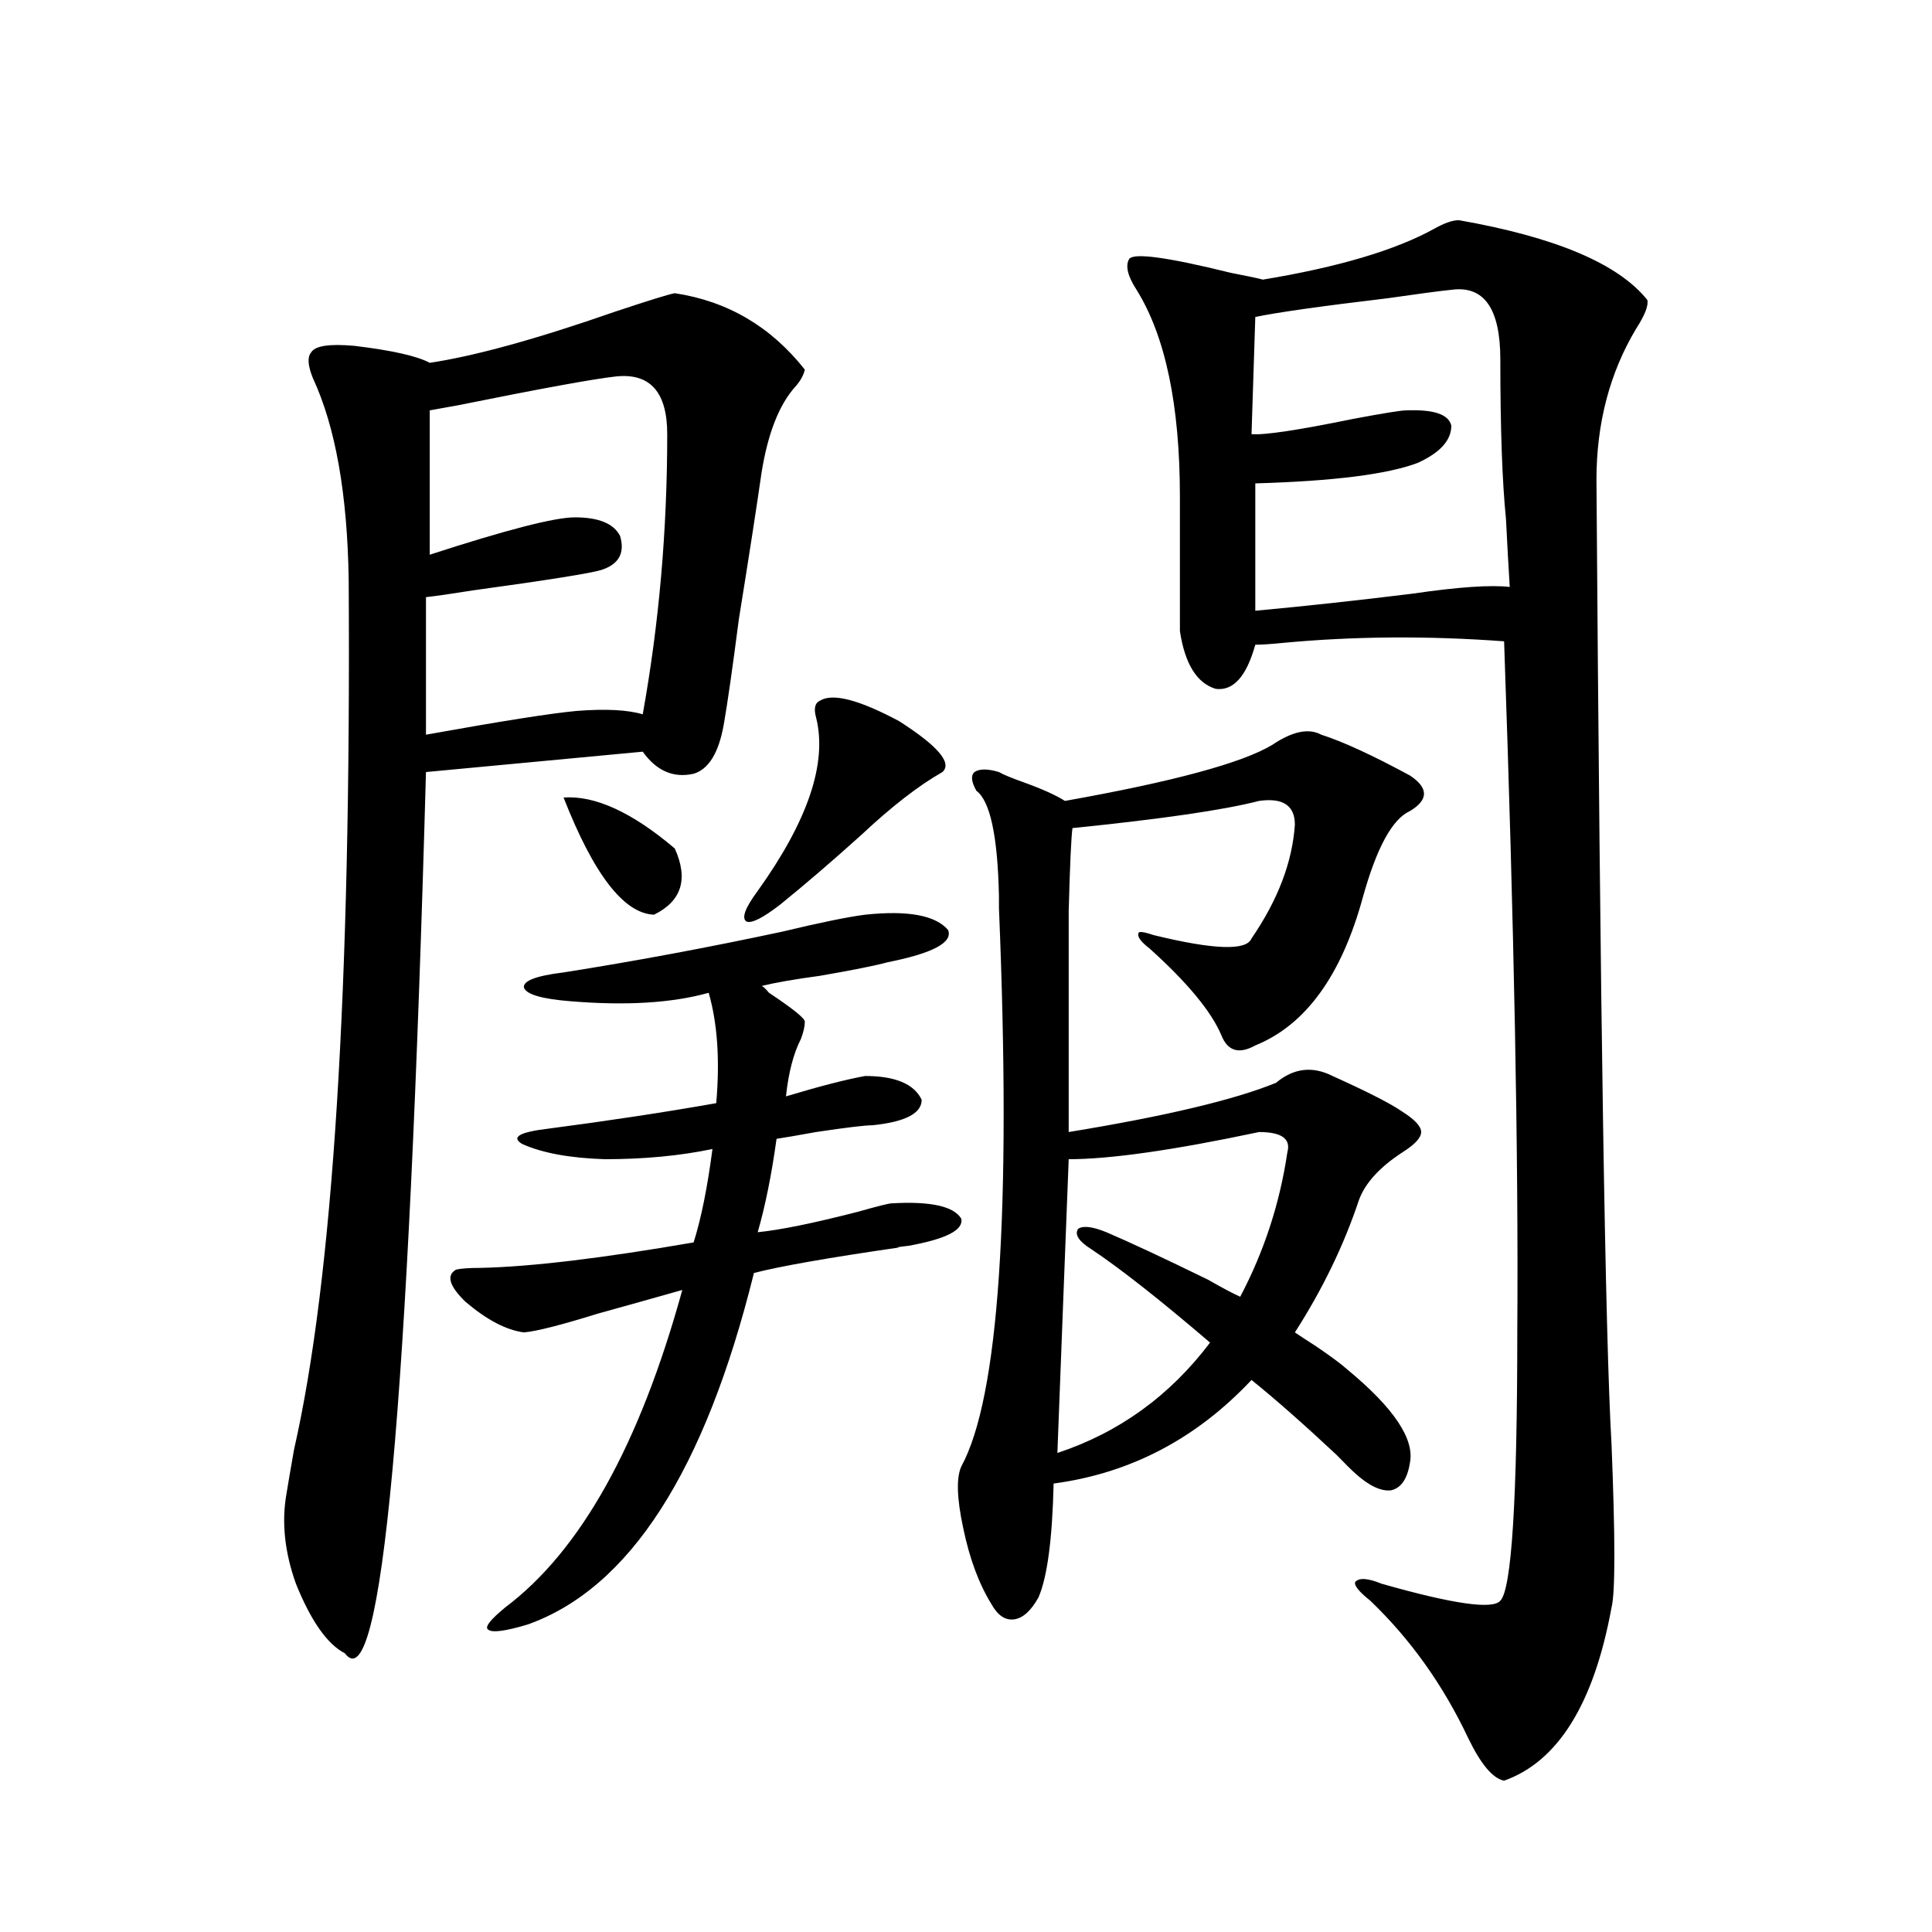 <?xml version="1.0" encoding="utf-8"?>
<!-- Generator: Adobe Illustrator 16.0.0, SVG Export Plug-In . SVG Version: 6.00 Build 0)  -->
<!DOCTYPE svg PUBLIC "-//W3C//DTD SVG 1.1//EN" "http://www.w3.org/Graphics/SVG/1.1/DTD/svg11.dtd">
<svg version="1.1" id="图层_1" xmlns="http://www.w3.org/2000/svg" xmlns:xlink="http://www.w3.org/1999/xlink" x="0px" y="0px"
	 width="1000px" height="1000px" viewBox="0 0 1000 1000" enable-background="new 0 0 1000 1000" xml:space="preserve">
<path d="M349.26,151.762c27.316,4.106,49.755,17.29,67.315,39.551c-0.656,2.939-2.287,5.864-4.878,8.789
	c-8.46,9.38-14.314,24.321-17.561,44.824c-2.607,18.169-6.509,43.369-11.707,75.586c-3.262,25.2-5.854,43.369-7.805,54.492
	c-2.607,14.653-7.805,23.154-15.609,25.488c-10.411,2.349-19.192-1.455-26.341-11.426l-112.192,10.547
	c-9.116,329.302-23.094,481.339-41.95,456.152c-9.116-4.696-17.561-16.699-25.365-36.035c-5.854-16.396-7.485-31.929-4.878-46.582
	c0.64-4.092,1.951-11.714,3.902-22.852c20.152-88.467,29.588-238.472,28.292-450c-0.656-44.521-6.829-79.39-18.536-104.59
	c-2.607-6.44-2.927-10.835-0.976-13.184c1.951-3.516,9.42-4.683,22.438-3.516c19.512,2.349,32.514,5.273,39.023,8.789
	c23.414-3.516,55.273-12.305,95.607-26.367C335.602,155.58,345.998,152.353,349.26,151.762z M319.017,194.828
	c-11.067,1.182-38.383,6.152-81.949,14.941c-6.509,1.182-11.387,2.061-14.634,2.637v74.707
	c39.664-12.881,64.709-19.336,75.12-19.336c12.347,0,20.152,3.228,23.414,9.668c2.591,8.789-0.656,14.653-9.756,17.578
	c-5.854,1.758-27.972,5.273-66.34,10.547c-11.067,1.758-19.192,2.939-24.39,3.516v71.191c39.023-7.031,65.029-11.123,78.047-12.305
	c14.954-1.167,26.341-0.576,34.146,1.758c8.445-46.87,12.683-95.21,12.683-145.02C345.358,203.041,336.578,193.07,319.017,194.828z
	 M447.794,473.441c22.103-2.334,36.417,0.303,42.926,7.91c2.591,6.455-7.805,12.017-31.219,16.699
	c-6.509,1.758-18.216,4.106-35.121,7.031c-13.018,1.758-23.094,3.516-30.243,5.273c0.64,0,1.951,1.182,3.902,3.516
	c12.347,8.213,18.536,13.184,18.536,14.941c0,2.349-0.656,5.273-1.951,8.789c-3.902,7.622-6.509,17.578-7.805,29.883
	c17.561-5.273,31.219-8.789,40.975-10.547c15.609,0,25.365,4.106,29.268,12.305c0,7.031-8.46,11.426-25.365,13.184
	c-3.902,0-13.658,1.182-29.268,3.516c-9.756,1.758-16.585,2.939-20.487,3.516c-2.607,18.76-5.854,34.868-9.756,48.34
	c11.707-1.167,28.932-4.683,51.706-10.547c10.396-2.925,16.25-4.395,17.561-4.395c20.152-1.167,32.194,1.47,36.097,7.91
	c1.296,5.864-7.805,10.547-27.316,14.063c-5.213,0.591-6.829,0.879-4.878,0.879c-36.432,5.273-61.462,9.668-75.12,13.184
	c-25.365,102.544-64.389,163.188-117.07,181.934c-11.707,3.516-18.536,4.395-20.487,2.637c-1.951-1.181,0.976-4.984,8.78-11.426
	c39.023-29.292,69.587-84.072,91.705-164.355c-12.363,3.516-26.996,7.622-43.901,12.305c-18.872,5.864-31.554,9.092-38.048,9.668
	c-9.116-1.167-19.192-6.44-30.243-15.82c-8.46-8.198-10.091-13.76-4.878-16.699c2.591-0.576,6.829-0.879,12.683-0.879
	c26.005-0.576,62.758-4.971,110.241-13.184c3.902-12.305,7.149-28.413,9.756-48.34c-16.92,3.516-35.457,5.273-55.608,5.273
	c-18.216-0.576-32.53-3.213-42.926-7.91c-5.854-3.516-1.311-6.152,13.658-7.91c31.219-4.092,60.151-8.486,86.827-13.184
	c1.951-22.261,0.64-41.309-3.902-57.129c-18.872,5.273-42.606,6.743-71.218,4.395c-14.969-1.167-23.094-3.516-24.39-7.031
	c-0.656-3.516,6.174-6.152,20.487-7.91c37.072-5.85,74.785-12.881,113.168-21.094C424.38,477.548,438.679,474.623,447.794,473.441z
	 M291.701,412.797c16.25-1.167,35.441,7.622,57.56,26.367c7.149,15.82,3.567,27.246-10.731,34.277
	C322.919,472.865,307.31,452.65,291.701,412.797z M424.38,362.699c6.494-4.092,20.152-0.576,40.975,10.547
	c20.152,12.896,27.636,21.685,22.438,26.367c-12.363,7.031-26.341,17.881-41.95,32.52c-14.969,13.486-28.948,25.488-41.95,36.035
	c-9.116,7.031-14.969,9.971-17.561,8.789c-2.607-1.758-0.656-7.031,5.854-15.82c26.005-36.323,36.097-66.206,30.243-89.648
	C421.118,366.806,421.774,363.881,424.38,362.699z M683.886,380.277c11.052,3.516,26.341,10.547,45.853,21.094
	c9.756,6.455,9.756,12.607,0,18.457c-9.115,4.106-17.24,19.048-24.39,44.824c-11.067,40.43-29.603,65.918-55.608,76.465
	c-8.46,4.697-14.314,2.939-17.561-5.273c-5.213-12.305-17.561-27.246-37.072-44.824c-4.558-3.516-6.509-6.152-5.854-7.91
	c0-1.167,2.592-0.879,7.805,0.879c31.219,7.622,48.124,8.213,50.73,1.758c13.658-19.912,21.128-39.551,22.438-58.887
	c0-9.956-6.189-14.063-18.536-12.305c-18.216,4.697-50.41,9.38-96.583,14.063c-0.656,4.697-1.311,19.048-1.951,43.066
	c0,11.138,0,25.488,0,43.066c0,15.244,0,38.975,0,71.191c50.075-8.198,85.852-16.699,107.314-25.488
	c9.1-7.607,18.856-8.789,29.268-3.516c18.201,8.213,30.243,14.365,36.097,18.457c6.494,4.106,9.756,7.622,9.756,10.547
	c0,2.939-3.262,6.455-9.756,10.547c-11.707,7.622-19.192,15.82-22.438,24.609c-7.805,23.442-18.871,46.294-33.17,68.555
	c2.592,1.758,6.174,4.106,10.731,7.031c7.805,5.273,13.323,9.38,16.585,12.305c24.054,19.927,34.786,36.035,32.194,48.34
	c-1.311,8.213-4.558,12.896-9.756,14.063c-5.213,0.591-11.387-2.334-18.536-8.789c-1.951-1.758-5.213-4.971-9.756-9.668
	c-16.92-15.82-31.554-28.701-43.901-38.672c-28.627,30.474-62.773,48.34-102.437,53.613c-0.656,28.716-3.262,48.34-7.805,58.887
	c-3.902,7.031-8.14,10.836-12.683,11.426c-4.558,0.577-8.46-2.06-11.707-7.91c-6.509-10.547-11.387-23.73-14.634-39.551
	c-3.262-15.229-3.582-25.776-0.976-31.641c19.512-35.732,26.006-132.124,19.512-289.16c0-1.167,0-3.213,0-6.152
	c-0.656-31.05-4.558-49.219-11.707-54.492c-2.607-4.683-2.927-7.91-0.976-9.668c2.591-1.758,6.829-1.758,12.683,0
	c1.951,1.182,6.174,2.939,12.683,5.273c9.756,3.516,16.905,6.743,21.463,9.668c55.928-9.956,91.705-19.624,107.314-29.004
	C668.917,378.52,677.377,376.762,683.886,380.277z M572.669,637.797c12.347,5.273,29.908,13.486,52.682,24.609
	c7.149,4.106,12.683,7.031,16.585,8.789c12.347-23.428,20.487-48.34,24.39-74.707c1.951-7.031-2.927-10.547-14.634-10.547
	c-44.237,9.38-77.071,14.063-98.534,14.063c-0.656,17.002-1.631,42.188-2.927,75.586c-1.311,33.398-2.286,58.887-2.927,76.465
	c31.859-10.547,58.2-29.58,79.022-57.129c-26.021-22.261-46.508-38.369-61.462-48.34c-6.509-4.092-8.78-7.607-6.829-10.547
	C560.627,634.281,565.505,634.872,572.669,637.797z M755.104,113.969c50.075,8.789,82.59,22.563,97.559,41.309
	c0.64,2.939-1.311,7.91-5.854,14.941c-13.658,22.852-20.487,48.931-20.487,78.223c1.951,276.567,4.543,442.969,7.805,499.219
	c1.951,48.643,1.951,76.768,0,84.375c-9.115,49.796-27.652,79.679-55.608,89.648c-5.854-1.181-12.042-8.5-18.536-21.973
	c-13.018-27.548-29.923-51.278-50.73-71.191c-5.854-4.683-8.46-7.91-7.805-9.668c1.951-2.334,6.494-2.046,13.658,0.879
	c37.072,10.547,57.56,13.473,61.462,8.789c5.854-5.85,8.78-52.432,8.78-139.746c0.64-90.225-1.631-209.18-6.829-356.836
	c-39.679-2.925-78.047-2.637-115.119,0.879c-5.854,0.591-10.411,0.879-13.658,0.879c-4.558,16.411-11.387,24.033-20.487,22.852
	c-9.756-2.925-15.945-12.881-18.536-29.883V257.23c0-47.461-7.485-83.193-22.438-107.227c-4.558-7.031-5.854-12.305-3.902-15.82
	s19.512-1.167,52.682,7.031c9.1,1.758,14.634,2.939,16.585,3.516c39.023-6.44,68.611-15.229,88.778-26.367
	C747.619,115.438,751.842,113.969,755.104,113.969z M776.567,186.039c0-26.367-8.46-38.369-25.365-36.035
	c-5.854,0.591-16.92,2.061-33.17,4.395c-34.481,4.106-57.24,7.334-68.291,9.668l-1.951,60.645c6.494,0.591,24.054-2.046,52.682-7.91
	c15.609-2.925,24.71-4.395,27.316-4.395c14.299-0.576,22.103,2.061,23.414,7.91c0,7.622-5.854,14.063-17.561,19.336
	c-15.609,5.864-43.581,9.38-83.9,10.547v65.918c25.365-2.334,52.346-5.273,80.974-8.789c24.054-3.516,40.975-4.683,50.73-3.516
	c-0.656-10.547-1.311-22.261-1.951-35.156C777.542,249.32,776.567,221.786,776.567,186.039z"/>
</svg>
